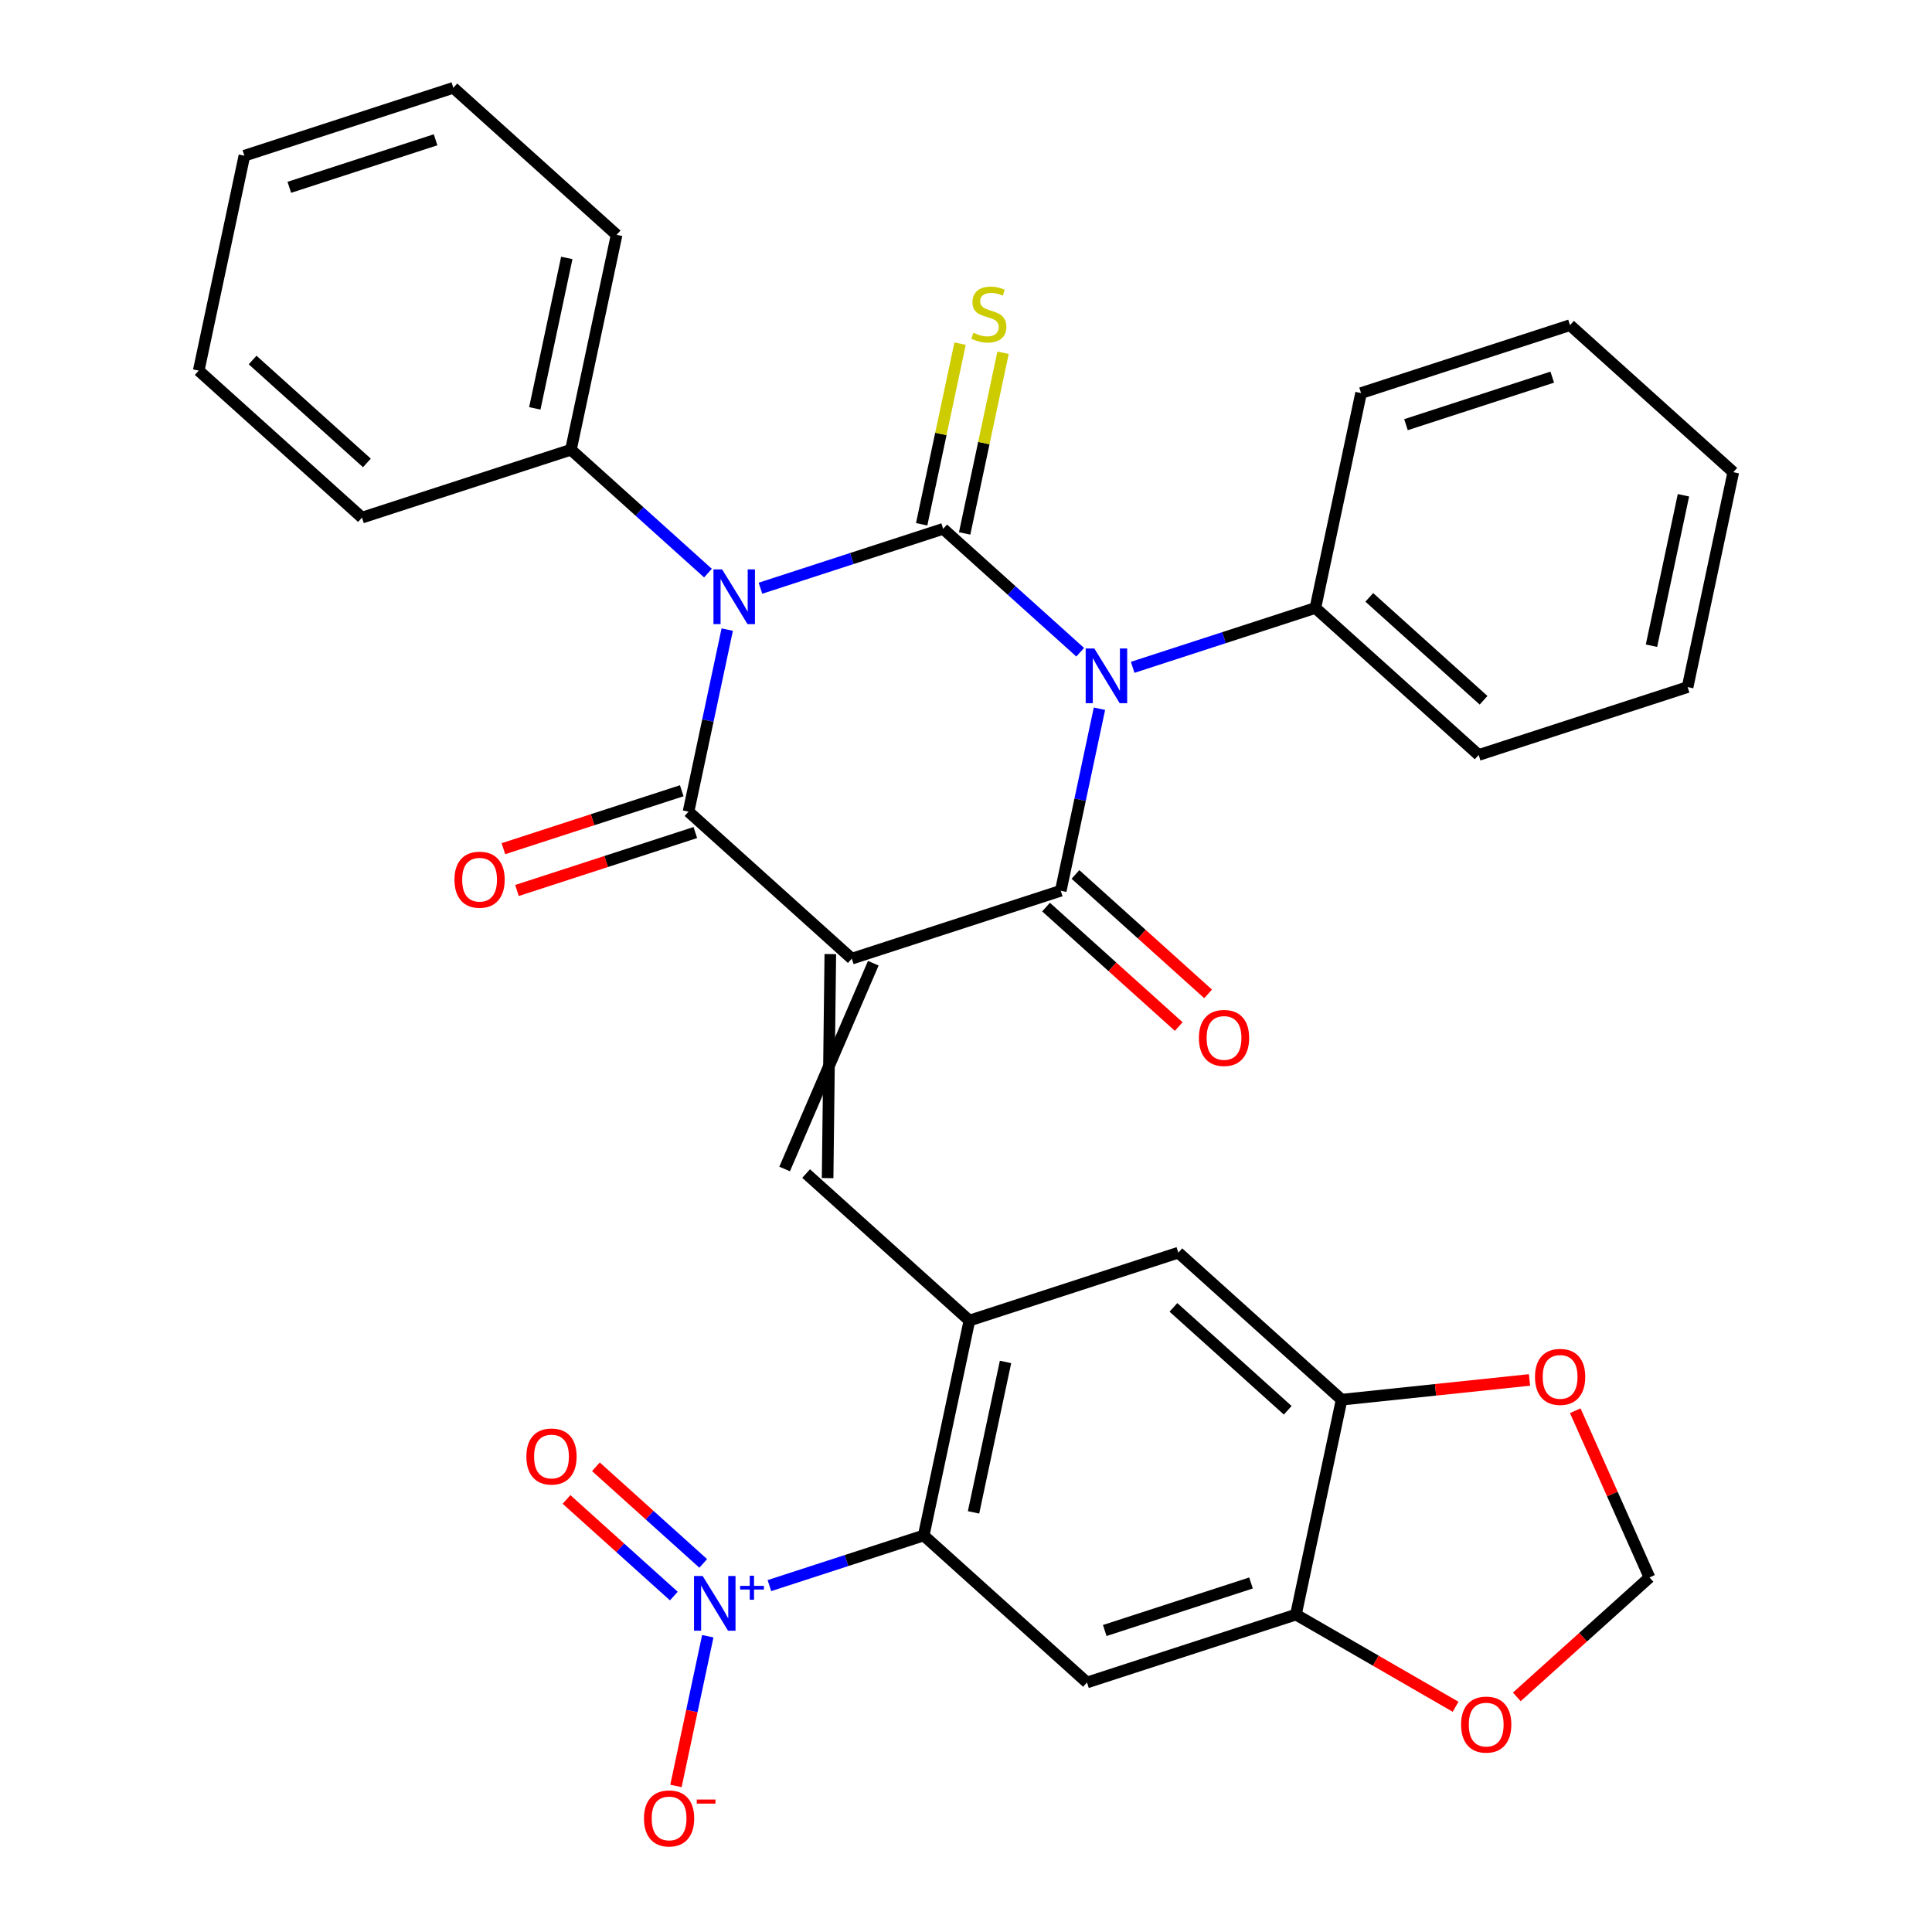 <?xml version='1.0' encoding='iso-8859-1'?>
<svg version='1.1' baseProfile='full'
              xmlns='http://www.w3.org/2000/svg'
                      xmlns:rdkit='http://www.rdkit.org/xml'
                      xmlns:xlink='http://www.w3.org/1999/xlink'
                  xml:space='preserve'
width='1000px' height='1000px' viewBox='0 0 1000 1000'>
<!-- END OF HEADER -->
<rect style='opacity:1.0;fill:#FFFFFF;stroke:none' width='1000' height='1000' x='0' y='0'> </rect>
<path class='bond-3' d='M 440.892,496.198 L 356.383,420.105' style='fill:none;fill-rule:evenodd;stroke:#000000;stroke-width:6px;stroke-linecap:butt;stroke-linejoin:miter;stroke-opacity:1' />
<path class='bond-4' d='M 440.892,496.198 L 549.044,461.057' style='fill:none;fill-rule:evenodd;stroke:#000000;stroke-width:6px;stroke-linecap:butt;stroke-linejoin:miter;stroke-opacity:1' />
<path class='bond-5' d='M 429.768,493.833 L 428.372,609.795' style='fill:none;fill-rule:evenodd;stroke:#000000;stroke-width:6px;stroke-linecap:butt;stroke-linejoin:miter;stroke-opacity:1' />
<path class='bond-5' d='M 452.015,498.562 L 406.125,605.066' style='fill:none;fill-rule:evenodd;stroke:#000000;stroke-width:6px;stroke-linecap:butt;stroke-linejoin:miter;stroke-opacity:1' />
<path class='bond-0' d='M 488.178,273.731 L 523.641,305.662' style='fill:none;fill-rule:evenodd;stroke:#000000;stroke-width:6px;stroke-linecap:butt;stroke-linejoin:miter;stroke-opacity:1' />
<path class='bond-0' d='M 523.641,305.662 L 559.104,337.594' style='fill:none;fill-rule:evenodd;stroke:#0000FF;stroke-width:6px;stroke-linecap:butt;stroke-linejoin:miter;stroke-opacity:1' />
<path class='bond-11' d='M 499.302,276.096 L 509.24,229.341' style='fill:none;fill-rule:evenodd;stroke:#000000;stroke-width:6px;stroke-linecap:butt;stroke-linejoin:miter;stroke-opacity:1' />
<path class='bond-11' d='M 509.24,229.341 L 519.178,182.586' style='fill:none;fill-rule:evenodd;stroke:#CCCC00;stroke-width:6px;stroke-linecap:butt;stroke-linejoin:miter;stroke-opacity:1' />
<path class='bond-11' d='M 477.055,271.367 L 486.993,224.612' style='fill:none;fill-rule:evenodd;stroke:#000000;stroke-width:6px;stroke-linecap:butt;stroke-linejoin:miter;stroke-opacity:1' />
<path class='bond-11' d='M 486.993,224.612 L 496.931,177.857' style='fill:none;fill-rule:evenodd;stroke:#CCCC00;stroke-width:6px;stroke-linecap:butt;stroke-linejoin:miter;stroke-opacity:1' />
<path class='bond-33' d='M 488.178,273.731 L 440.894,289.095' style='fill:none;fill-rule:evenodd;stroke:#000000;stroke-width:6px;stroke-linecap:butt;stroke-linejoin:miter;stroke-opacity:1' />
<path class='bond-33' d='M 440.894,289.095 L 393.609,304.459' style='fill:none;fill-rule:evenodd;stroke:#0000FF;stroke-width:6px;stroke-linecap:butt;stroke-linejoin:miter;stroke-opacity:1' />
<path class='bond-1' d='M 569.073,366.827 L 559.059,413.942' style='fill:none;fill-rule:evenodd;stroke:#0000FF;stroke-width:6px;stroke-linecap:butt;stroke-linejoin:miter;stroke-opacity:1' />
<path class='bond-1' d='M 559.059,413.942 L 549.044,461.057' style='fill:none;fill-rule:evenodd;stroke:#000000;stroke-width:6px;stroke-linecap:butt;stroke-linejoin:miter;stroke-opacity:1' />
<path class='bond-14' d='M 586.27,345.41 L 633.555,330.047' style='fill:none;fill-rule:evenodd;stroke:#0000FF;stroke-width:6px;stroke-linecap:butt;stroke-linejoin:miter;stroke-opacity:1' />
<path class='bond-14' d='M 633.555,330.047 L 680.84,314.683' style='fill:none;fill-rule:evenodd;stroke:#000000;stroke-width:6px;stroke-linecap:butt;stroke-linejoin:miter;stroke-opacity:1' />
<path class='bond-2' d='M 376.412,325.875 L 366.397,372.99' style='fill:none;fill-rule:evenodd;stroke:#0000FF;stroke-width:6px;stroke-linecap:butt;stroke-linejoin:miter;stroke-opacity:1' />
<path class='bond-2' d='M 366.397,372.99 L 356.383,420.105' style='fill:none;fill-rule:evenodd;stroke:#000000;stroke-width:6px;stroke-linecap:butt;stroke-linejoin:miter;stroke-opacity:1' />
<path class='bond-15' d='M 366.443,296.642 L 330.98,264.711' style='fill:none;fill-rule:evenodd;stroke:#0000FF;stroke-width:6px;stroke-linecap:butt;stroke-linejoin:miter;stroke-opacity:1' />
<path class='bond-15' d='M 330.98,264.711 L 295.517,232.78' style='fill:none;fill-rule:evenodd;stroke:#000000;stroke-width:6px;stroke-linecap:butt;stroke-linejoin:miter;stroke-opacity:1' />
<path class='bond-16' d='M 352.869,409.29 L 306.714,424.287' style='fill:none;fill-rule:evenodd;stroke:#000000;stroke-width:6px;stroke-linecap:butt;stroke-linejoin:miter;stroke-opacity:1' />
<path class='bond-16' d='M 306.714,424.287 L 260.559,439.283' style='fill:none;fill-rule:evenodd;stroke:#FF0000;stroke-width:6px;stroke-linecap:butt;stroke-linejoin:miter;stroke-opacity:1' />
<path class='bond-16' d='M 359.897,430.921 L 313.742,445.917' style='fill:none;fill-rule:evenodd;stroke:#000000;stroke-width:6px;stroke-linecap:butt;stroke-linejoin:miter;stroke-opacity:1' />
<path class='bond-16' d='M 313.742,445.917 L 267.587,460.914' style='fill:none;fill-rule:evenodd;stroke:#FF0000;stroke-width:6px;stroke-linecap:butt;stroke-linejoin:miter;stroke-opacity:1' />
<path class='bond-17' d='M 541.435,469.508 L 575.768,500.421' style='fill:none;fill-rule:evenodd;stroke:#000000;stroke-width:6px;stroke-linecap:butt;stroke-linejoin:miter;stroke-opacity:1' />
<path class='bond-17' d='M 575.768,500.421 L 610.101,531.335' style='fill:none;fill-rule:evenodd;stroke:#FF0000;stroke-width:6px;stroke-linecap:butt;stroke-linejoin:miter;stroke-opacity:1' />
<path class='bond-17' d='M 556.653,452.606 L 590.986,483.52' style='fill:none;fill-rule:evenodd;stroke:#000000;stroke-width:6px;stroke-linecap:butt;stroke-linejoin:miter;stroke-opacity:1' />
<path class='bond-17' d='M 590.986,483.52 L 625.319,514.433' style='fill:none;fill-rule:evenodd;stroke:#FF0000;stroke-width:6px;stroke-linecap:butt;stroke-linejoin:miter;stroke-opacity:1' />
<path class='bond-8' d='M 417.248,607.431 L 501.757,683.523' style='fill:none;fill-rule:evenodd;stroke:#000000;stroke-width:6px;stroke-linecap:butt;stroke-linejoin:miter;stroke-opacity:1' />
<path class='bond-6' d='M 398.249,820.706 L 438.182,807.731' style='fill:none;fill-rule:evenodd;stroke:#0000FF;stroke-width:6px;stroke-linecap:butt;stroke-linejoin:miter;stroke-opacity:1' />
<path class='bond-6' d='M 438.182,807.731 L 478.114,794.756' style='fill:none;fill-rule:evenodd;stroke:#000000;stroke-width:6px;stroke-linecap:butt;stroke-linejoin:miter;stroke-opacity:1' />
<path class='bond-18' d='M 366.348,846.9 L 358.111,885.651' style='fill:none;fill-rule:evenodd;stroke:#0000FF;stroke-width:6px;stroke-linecap:butt;stroke-linejoin:miter;stroke-opacity:1' />
<path class='bond-18' d='M 358.111,885.651 L 349.874,924.402' style='fill:none;fill-rule:evenodd;stroke:#FF0000;stroke-width:6px;stroke-linecap:butt;stroke-linejoin:miter;stroke-opacity:1' />
<path class='bond-21' d='M 363.988,809.216 L 336.218,784.212' style='fill:none;fill-rule:evenodd;stroke:#0000FF;stroke-width:6px;stroke-linecap:butt;stroke-linejoin:miter;stroke-opacity:1' />
<path class='bond-21' d='M 336.218,784.212 L 308.448,759.207' style='fill:none;fill-rule:evenodd;stroke:#FF0000;stroke-width:6px;stroke-linecap:butt;stroke-linejoin:miter;stroke-opacity:1' />
<path class='bond-21' d='M 348.77,826.118 L 320.999,801.114' style='fill:none;fill-rule:evenodd;stroke:#0000FF;stroke-width:6px;stroke-linecap:butt;stroke-linejoin:miter;stroke-opacity:1' />
<path class='bond-21' d='M 320.999,801.114 L 293.229,776.109' style='fill:none;fill-rule:evenodd;stroke:#FF0000;stroke-width:6px;stroke-linecap:butt;stroke-linejoin:miter;stroke-opacity:1' />
<path class='bond-7' d='M 478.114,794.756 L 501.757,683.523' style='fill:none;fill-rule:evenodd;stroke:#000000;stroke-width:6px;stroke-linecap:butt;stroke-linejoin:miter;stroke-opacity:1' />
<path class='bond-7' d='M 503.907,782.8 L 520.458,704.937' style='fill:none;fill-rule:evenodd;stroke:#000000;stroke-width:6px;stroke-linecap:butt;stroke-linejoin:miter;stroke-opacity:1' />
<path class='bond-9' d='M 478.114,794.756 L 562.623,870.848' style='fill:none;fill-rule:evenodd;stroke:#000000;stroke-width:6px;stroke-linecap:butt;stroke-linejoin:miter;stroke-opacity:1' />
<path class='bond-13' d='M 501.757,683.523 L 609.91,648.382' style='fill:none;fill-rule:evenodd;stroke:#000000;stroke-width:6px;stroke-linecap:butt;stroke-linejoin:miter;stroke-opacity:1' />
<path class='bond-34' d='M 562.623,870.848 L 670.775,835.708' style='fill:none;fill-rule:evenodd;stroke:#000000;stroke-width:6px;stroke-linecap:butt;stroke-linejoin:miter;stroke-opacity:1' />
<path class='bond-34' d='M 571.818,843.947 L 647.524,819.348' style='fill:none;fill-rule:evenodd;stroke:#000000;stroke-width:6px;stroke-linecap:butt;stroke-linejoin:miter;stroke-opacity:1' />
<path class='bond-10' d='M 670.775,835.708 L 694.419,724.475' style='fill:none;fill-rule:evenodd;stroke:#000000;stroke-width:6px;stroke-linecap:butt;stroke-linejoin:miter;stroke-opacity:1' />
<path class='bond-19' d='M 670.775,835.708 L 712.095,859.564' style='fill:none;fill-rule:evenodd;stroke:#000000;stroke-width:6px;stroke-linecap:butt;stroke-linejoin:miter;stroke-opacity:1' />
<path class='bond-19' d='M 712.095,859.564 L 753.415,883.42' style='fill:none;fill-rule:evenodd;stroke:#FF0000;stroke-width:6px;stroke-linecap:butt;stroke-linejoin:miter;stroke-opacity:1' />
<path class='bond-12' d='M 694.419,724.475 L 609.91,648.382' style='fill:none;fill-rule:evenodd;stroke:#000000;stroke-width:6px;stroke-linecap:butt;stroke-linejoin:miter;stroke-opacity:1' />
<path class='bond-12' d='M 666.524,729.962 L 607.368,676.698' style='fill:none;fill-rule:evenodd;stroke:#000000;stroke-width:6px;stroke-linecap:butt;stroke-linejoin:miter;stroke-opacity:1' />
<path class='bond-20' d='M 694.419,724.475 L 743.045,719.364' style='fill:none;fill-rule:evenodd;stroke:#000000;stroke-width:6px;stroke-linecap:butt;stroke-linejoin:miter;stroke-opacity:1' />
<path class='bond-20' d='M 743.045,719.364 L 791.671,714.253' style='fill:none;fill-rule:evenodd;stroke:#FF0000;stroke-width:6px;stroke-linecap:butt;stroke-linejoin:miter;stroke-opacity:1' />
<path class='bond-24' d='M 680.84,314.683 L 765.349,390.775' style='fill:none;fill-rule:evenodd;stroke:#000000;stroke-width:6px;stroke-linecap:butt;stroke-linejoin:miter;stroke-opacity:1' />
<path class='bond-24' d='M 708.735,309.195 L 767.891,362.459' style='fill:none;fill-rule:evenodd;stroke:#000000;stroke-width:6px;stroke-linecap:butt;stroke-linejoin:miter;stroke-opacity:1' />
<path class='bond-25' d='M 680.84,314.683 L 704.483,203.45' style='fill:none;fill-rule:evenodd;stroke:#000000;stroke-width:6px;stroke-linecap:butt;stroke-linejoin:miter;stroke-opacity:1' />
<path class='bond-23' d='M 295.517,232.78 L 319.16,121.547' style='fill:none;fill-rule:evenodd;stroke:#000000;stroke-width:6px;stroke-linecap:butt;stroke-linejoin:miter;stroke-opacity:1' />
<path class='bond-23' d='M 276.817,211.366 L 293.367,133.503' style='fill:none;fill-rule:evenodd;stroke:#000000;stroke-width:6px;stroke-linecap:butt;stroke-linejoin:miter;stroke-opacity:1' />
<path class='bond-26' d='M 295.517,232.78 L 187.365,267.921' style='fill:none;fill-rule:evenodd;stroke:#000000;stroke-width:6px;stroke-linecap:butt;stroke-linejoin:miter;stroke-opacity:1' />
<path class='bond-35' d='M 785.101,878.302 L 819.434,847.388' style='fill:none;fill-rule:evenodd;stroke:#FF0000;stroke-width:6px;stroke-linecap:butt;stroke-linejoin:miter;stroke-opacity:1' />
<path class='bond-35' d='M 819.434,847.388 L 853.767,816.474' style='fill:none;fill-rule:evenodd;stroke:#000000;stroke-width:6px;stroke-linecap:butt;stroke-linejoin:miter;stroke-opacity:1' />
<path class='bond-22' d='M 815.351,730.191 L 834.559,773.333' style='fill:none;fill-rule:evenodd;stroke:#FF0000;stroke-width:6px;stroke-linecap:butt;stroke-linejoin:miter;stroke-opacity:1' />
<path class='bond-22' d='M 834.559,773.333 L 853.767,816.474' style='fill:none;fill-rule:evenodd;stroke:#000000;stroke-width:6px;stroke-linecap:butt;stroke-linejoin:miter;stroke-opacity:1' />
<path class='bond-28' d='M 319.16,121.547 L 234.651,45.455' style='fill:none;fill-rule:evenodd;stroke:#000000;stroke-width:6px;stroke-linecap:butt;stroke-linejoin:miter;stroke-opacity:1' />
<path class='bond-29' d='M 765.349,390.775 L 873.501,355.634' style='fill:none;fill-rule:evenodd;stroke:#000000;stroke-width:6px;stroke-linecap:butt;stroke-linejoin:miter;stroke-opacity:1' />
<path class='bond-30' d='M 704.483,203.45 L 812.635,168.309' style='fill:none;fill-rule:evenodd;stroke:#000000;stroke-width:6px;stroke-linecap:butt;stroke-linejoin:miter;stroke-opacity:1' />
<path class='bond-30' d='M 727.734,219.809 L 803.441,195.21' style='fill:none;fill-rule:evenodd;stroke:#000000;stroke-width:6px;stroke-linecap:butt;stroke-linejoin:miter;stroke-opacity:1' />
<path class='bond-27' d='M 187.365,267.921 L 102.855,191.829' style='fill:none;fill-rule:evenodd;stroke:#000000;stroke-width:6px;stroke-linecap:butt;stroke-linejoin:miter;stroke-opacity:1' />
<path class='bond-27' d='M 189.907,239.605 L 130.75,186.341' style='fill:none;fill-rule:evenodd;stroke:#000000;stroke-width:6px;stroke-linecap:butt;stroke-linejoin:miter;stroke-opacity:1' />
<path class='bond-32' d='M 102.855,191.829 L 126.499,80.595' style='fill:none;fill-rule:evenodd;stroke:#000000;stroke-width:6px;stroke-linecap:butt;stroke-linejoin:miter;stroke-opacity:1' />
<path class='bond-37' d='M 234.651,45.455 L 126.499,80.595' style='fill:none;fill-rule:evenodd;stroke:#000000;stroke-width:6px;stroke-linecap:butt;stroke-linejoin:miter;stroke-opacity:1' />
<path class='bond-37' d='M 225.457,72.356 L 149.75,96.955' style='fill:none;fill-rule:evenodd;stroke:#000000;stroke-width:6px;stroke-linecap:butt;stroke-linejoin:miter;stroke-opacity:1' />
<path class='bond-36' d='M 873.501,355.634 L 897.145,244.401' style='fill:none;fill-rule:evenodd;stroke:#000000;stroke-width:6px;stroke-linecap:butt;stroke-linejoin:miter;stroke-opacity:1' />
<path class='bond-36' d='M 854.801,334.221 L 871.351,256.357' style='fill:none;fill-rule:evenodd;stroke:#000000;stroke-width:6px;stroke-linecap:butt;stroke-linejoin:miter;stroke-opacity:1' />
<path class='bond-31' d='M 812.635,168.309 L 897.145,244.401' style='fill:none;fill-rule:evenodd;stroke:#000000;stroke-width:6px;stroke-linecap:butt;stroke-linejoin:miter;stroke-opacity:1' />
<path  class='atom-2' d='M 566.427 335.664
L 575.707 350.664
Q 576.627 352.144, 578.107 354.824
Q 579.587 357.504, 579.667 357.664
L 579.667 335.664
L 583.427 335.664
L 583.427 363.984
L 579.547 363.984
L 569.587 347.584
Q 568.427 345.664, 567.187 343.464
Q 565.987 341.264, 565.627 340.584
L 565.627 363.984
L 561.947 363.984
L 561.947 335.664
L 566.427 335.664
' fill='#0000FF'/>
<path  class='atom-3' d='M 373.766 294.712
L 383.046 309.712
Q 383.966 311.192, 385.446 313.872
Q 386.926 316.552, 387.006 316.712
L 387.006 294.712
L 390.766 294.712
L 390.766 323.032
L 386.886 323.032
L 376.926 306.632
Q 375.766 304.712, 374.526 302.512
Q 373.326 300.312, 372.966 299.632
L 372.966 323.032
L 369.286 323.032
L 369.286 294.712
L 373.766 294.712
' fill='#0000FF'/>
<path  class='atom-7' d='M 363.702 815.737
L 372.982 830.737
Q 373.902 832.217, 375.382 834.897
Q 376.862 837.577, 376.942 837.737
L 376.942 815.737
L 380.702 815.737
L 380.702 844.057
L 376.822 844.057
L 366.862 827.657
Q 365.702 825.737, 364.462 823.537
Q 363.262 821.337, 362.902 820.657
L 362.902 844.057
L 359.222 844.057
L 359.222 815.737
L 363.702 815.737
' fill='#0000FF'/>
<path  class='atom-7' d='M 383.078 820.842
L 388.067 820.842
L 388.067 815.588
L 390.285 815.588
L 390.285 820.842
L 395.406 820.842
L 395.406 822.743
L 390.285 822.743
L 390.285 828.023
L 388.067 828.023
L 388.067 822.743
L 383.078 822.743
L 383.078 820.842
' fill='#0000FF'/>
<path  class='atom-12' d='M 503.822 172.218
Q 504.142 172.338, 505.462 172.898
Q 506.782 173.458, 508.222 173.818
Q 509.702 174.138, 511.142 174.138
Q 513.822 174.138, 515.382 172.858
Q 516.942 171.538, 516.942 169.258
Q 516.942 167.698, 516.142 166.738
Q 515.382 165.778, 514.182 165.258
Q 512.982 164.738, 510.982 164.138
Q 508.462 163.378, 506.942 162.658
Q 505.462 161.938, 504.382 160.418
Q 503.342 158.898, 503.342 156.338
Q 503.342 152.778, 505.742 150.578
Q 508.182 148.378, 512.982 148.378
Q 516.262 148.378, 519.982 149.938
L 519.062 153.018
Q 515.662 151.618, 513.102 151.618
Q 510.342 151.618, 508.822 152.778
Q 507.302 153.898, 507.342 155.858
Q 507.342 157.378, 508.102 158.298
Q 508.902 159.218, 510.022 159.738
Q 511.182 160.258, 513.102 160.858
Q 515.662 161.658, 517.182 162.458
Q 518.702 163.258, 519.782 164.898
Q 520.902 166.498, 520.902 169.258
Q 520.902 173.178, 518.262 175.298
Q 515.662 177.378, 511.302 177.378
Q 508.782 177.378, 506.862 176.818
Q 504.982 176.298, 502.742 175.378
L 503.822 172.218
' fill='#CCCC00'/>
<path  class='atom-17' d='M 235.23 455.326
Q 235.23 448.526, 238.59 444.726
Q 241.95 440.926, 248.23 440.926
Q 254.51 440.926, 257.87 444.726
Q 261.23 448.526, 261.23 455.326
Q 261.23 462.206, 257.83 466.126
Q 254.43 470.006, 248.23 470.006
Q 241.99 470.006, 238.59 466.126
Q 235.23 462.246, 235.23 455.326
M 248.23 466.806
Q 252.55 466.806, 254.87 463.926
Q 257.23 461.006, 257.23 455.326
Q 257.23 449.766, 254.87 446.966
Q 252.55 444.126, 248.23 444.126
Q 243.91 444.126, 241.55 446.926
Q 239.23 449.726, 239.23 455.326
Q 239.23 461.046, 241.55 463.926
Q 243.91 466.806, 248.23 466.806
' fill='#FF0000'/>
<path  class='atom-18' d='M 620.553 537.229
Q 620.553 530.429, 623.913 526.629
Q 627.273 522.829, 633.553 522.829
Q 639.833 522.829, 643.193 526.629
Q 646.553 530.429, 646.553 537.229
Q 646.553 544.109, 643.153 548.029
Q 639.753 551.909, 633.553 551.909
Q 627.313 551.909, 623.913 548.029
Q 620.553 544.149, 620.553 537.229
M 633.553 548.709
Q 637.873 548.709, 640.193 545.829
Q 642.553 542.909, 642.553 537.229
Q 642.553 531.669, 640.193 528.869
Q 637.873 526.029, 633.553 526.029
Q 629.233 526.029, 626.873 528.829
Q 624.553 531.629, 624.553 537.229
Q 624.553 542.949, 626.873 545.829
Q 629.233 548.709, 633.553 548.709
' fill='#FF0000'/>
<path  class='atom-19' d='M 333.318 941.21
Q 333.318 934.41, 336.678 930.61
Q 340.038 926.81, 346.318 926.81
Q 352.598 926.81, 355.958 930.61
Q 359.318 934.41, 359.318 941.21
Q 359.318 948.09, 355.918 952.01
Q 352.518 955.89, 346.318 955.89
Q 340.078 955.89, 336.678 952.01
Q 333.318 948.13, 333.318 941.21
M 346.318 952.69
Q 350.638 952.69, 352.958 949.81
Q 355.318 946.89, 355.318 941.21
Q 355.318 935.65, 352.958 932.85
Q 350.638 930.01, 346.318 930.01
Q 341.998 930.01, 339.638 932.81
Q 337.318 935.61, 337.318 941.21
Q 337.318 946.93, 339.638 949.81
Q 341.998 952.69, 346.318 952.69
' fill='#FF0000'/>
<path  class='atom-19' d='M 360.638 931.433
L 370.327 931.433
L 370.327 933.545
L 360.638 933.545
L 360.638 931.433
' fill='#FF0000'/>
<path  class='atom-20' d='M 756.258 892.647
Q 756.258 885.847, 759.618 882.047
Q 762.978 878.247, 769.258 878.247
Q 775.538 878.247, 778.898 882.047
Q 782.258 885.847, 782.258 892.647
Q 782.258 899.527, 778.858 903.447
Q 775.458 907.327, 769.258 907.327
Q 763.018 907.327, 759.618 903.447
Q 756.258 899.567, 756.258 892.647
M 769.258 904.127
Q 773.578 904.127, 775.898 901.247
Q 778.258 898.327, 778.258 892.647
Q 778.258 887.087, 775.898 884.287
Q 773.578 881.447, 769.258 881.447
Q 764.938 881.447, 762.578 884.247
Q 760.258 887.047, 760.258 892.647
Q 760.258 898.367, 762.578 901.247
Q 764.938 904.127, 769.258 904.127
' fill='#FF0000'/>
<path  class='atom-21' d='M 794.514 712.668
Q 794.514 705.868, 797.874 702.068
Q 801.234 698.268, 807.514 698.268
Q 813.794 698.268, 817.154 702.068
Q 820.514 705.868, 820.514 712.668
Q 820.514 719.548, 817.114 723.468
Q 813.714 727.348, 807.514 727.348
Q 801.274 727.348, 797.874 723.468
Q 794.514 719.588, 794.514 712.668
M 807.514 724.148
Q 811.834 724.148, 814.154 721.268
Q 816.514 718.348, 816.514 712.668
Q 816.514 707.108, 814.154 704.308
Q 811.834 701.468, 807.514 701.468
Q 803.194 701.468, 800.834 704.268
Q 798.514 707.068, 798.514 712.668
Q 798.514 718.388, 800.834 721.268
Q 803.194 724.148, 807.514 724.148
' fill='#FF0000'/>
<path  class='atom-22' d='M 272.453 753.885
Q 272.453 747.085, 275.813 743.285
Q 279.173 739.485, 285.453 739.485
Q 291.733 739.485, 295.093 743.285
Q 298.453 747.085, 298.453 753.885
Q 298.453 760.765, 295.053 764.685
Q 291.653 768.565, 285.453 768.565
Q 279.213 768.565, 275.813 764.685
Q 272.453 760.805, 272.453 753.885
M 285.453 765.365
Q 289.773 765.365, 292.093 762.485
Q 294.453 759.565, 294.453 753.885
Q 294.453 748.325, 292.093 745.525
Q 289.773 742.685, 285.453 742.685
Q 281.133 742.685, 278.773 745.485
Q 276.453 748.285, 276.453 753.885
Q 276.453 759.605, 278.773 762.485
Q 281.133 765.365, 285.453 765.365
' fill='#FF0000'/>
</svg>
